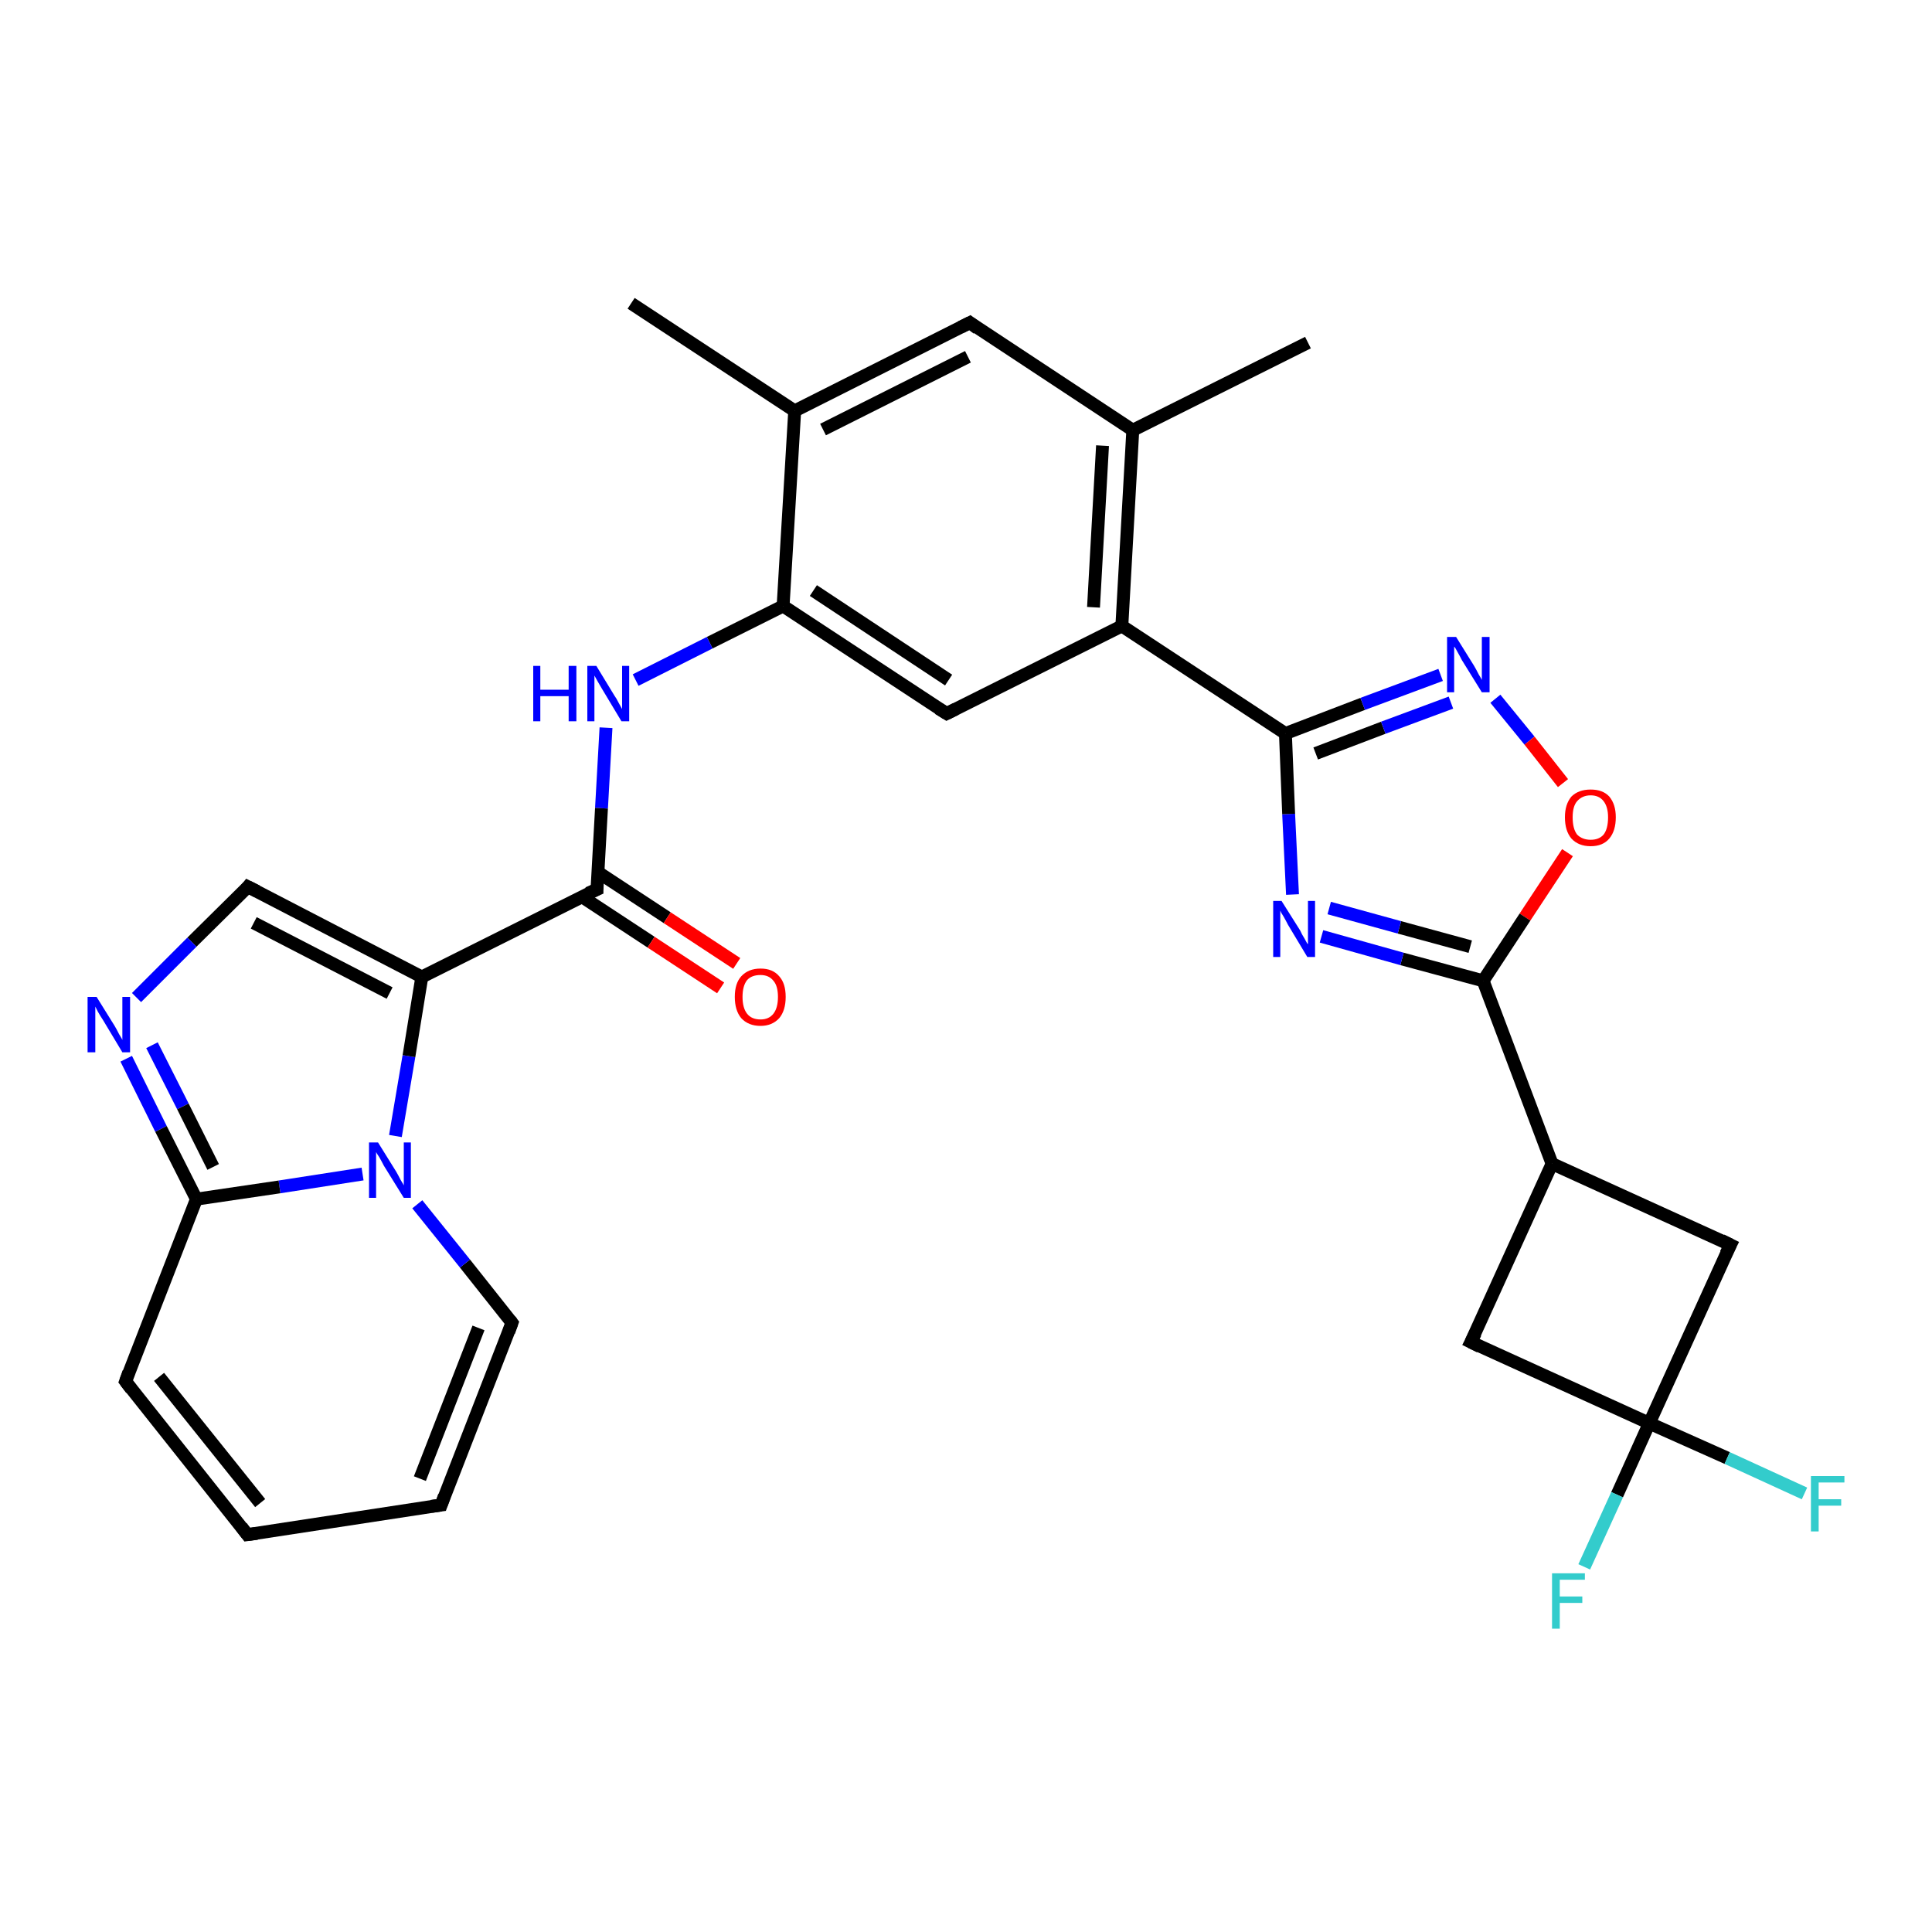 <?xml version='1.0' encoding='iso-8859-1'?>
<svg version='1.1' baseProfile='full'
              xmlns='http://www.w3.org/2000/svg'
                      xmlns:rdkit='http://www.rdkit.org/xml'
                      xmlns:xlink='http://www.w3.org/1999/xlink'
                  xml:space='preserve'
width='300px' height='300px' viewBox='0 0 300 300'>
<!-- END OF HEADER -->
<rect style='opacity:1.0;fill:#FFFFFF;stroke:none' width='300.0' height='300.0' x='0.0' y='0.0'> </rect>
<path class='bond-0 atom-0 atom-1' d='M 98.0,47.1 L 123.4,63.8' style='fill:none;fill-rule:evenodd;stroke:#000000;stroke-width:2.0px;stroke-linecap:butt;stroke-linejoin:miter;stroke-opacity:1' />
<path class='bond-1 atom-1 atom-2' d='M 123.4,63.8 L 150.6,50.1' style='fill:none;fill-rule:evenodd;stroke:#000000;stroke-width:2.0px;stroke-linecap:butt;stroke-linejoin:miter;stroke-opacity:1' />
<path class='bond-1 atom-1 atom-2' d='M 127.8,66.7 L 150.3,55.4' style='fill:none;fill-rule:evenodd;stroke:#000000;stroke-width:2.0px;stroke-linecap:butt;stroke-linejoin:miter;stroke-opacity:1' />
<path class='bond-2 atom-2 atom-3' d='M 150.6,50.1 L 175.9,66.8' style='fill:none;fill-rule:evenodd;stroke:#000000;stroke-width:2.0px;stroke-linecap:butt;stroke-linejoin:miter;stroke-opacity:1' />
<path class='bond-3 atom-3 atom-4' d='M 175.9,66.8 L 203.1,53.2' style='fill:none;fill-rule:evenodd;stroke:#000000;stroke-width:2.0px;stroke-linecap:butt;stroke-linejoin:miter;stroke-opacity:1' />
<path class='bond-4 atom-3 atom-5' d='M 175.9,66.8 L 174.2,97.2' style='fill:none;fill-rule:evenodd;stroke:#000000;stroke-width:2.0px;stroke-linecap:butt;stroke-linejoin:miter;stroke-opacity:1' />
<path class='bond-4 atom-3 atom-5' d='M 171.2,69.2 L 169.8,94.3' style='fill:none;fill-rule:evenodd;stroke:#000000;stroke-width:2.0px;stroke-linecap:butt;stroke-linejoin:miter;stroke-opacity:1' />
<path class='bond-5 atom-5 atom-6' d='M 174.2,97.2 L 147.0,110.8' style='fill:none;fill-rule:evenodd;stroke:#000000;stroke-width:2.0px;stroke-linecap:butt;stroke-linejoin:miter;stroke-opacity:1' />
<path class='bond-6 atom-6 atom-7' d='M 147.0,110.8 L 121.6,94.1' style='fill:none;fill-rule:evenodd;stroke:#000000;stroke-width:2.0px;stroke-linecap:butt;stroke-linejoin:miter;stroke-opacity:1' />
<path class='bond-6 atom-6 atom-7' d='M 147.3,105.6 L 126.3,91.7' style='fill:none;fill-rule:evenodd;stroke:#000000;stroke-width:2.0px;stroke-linecap:butt;stroke-linejoin:miter;stroke-opacity:1' />
<path class='bond-7 atom-7 atom-8' d='M 121.6,94.1 L 110.2,99.8' style='fill:none;fill-rule:evenodd;stroke:#000000;stroke-width:2.0px;stroke-linecap:butt;stroke-linejoin:miter;stroke-opacity:1' />
<path class='bond-7 atom-7 atom-8' d='M 110.2,99.8 L 98.7,105.6' style='fill:none;fill-rule:evenodd;stroke:#0000FF;stroke-width:2.0px;stroke-linecap:butt;stroke-linejoin:miter;stroke-opacity:1' />
<path class='bond-8 atom-8 atom-9' d='M 94.1,113.0 L 93.4,125.5' style='fill:none;fill-rule:evenodd;stroke:#0000FF;stroke-width:2.0px;stroke-linecap:butt;stroke-linejoin:miter;stroke-opacity:1' />
<path class='bond-8 atom-8 atom-9' d='M 93.4,125.5 L 92.7,138.1' style='fill:none;fill-rule:evenodd;stroke:#000000;stroke-width:2.0px;stroke-linecap:butt;stroke-linejoin:miter;stroke-opacity:1' />
<path class='bond-9 atom-9 atom-10' d='M 90.3,139.2 L 101.1,146.3' style='fill:none;fill-rule:evenodd;stroke:#000000;stroke-width:2.0px;stroke-linecap:butt;stroke-linejoin:miter;stroke-opacity:1' />
<path class='bond-9 atom-9 atom-10' d='M 101.1,146.3 L 111.9,153.4' style='fill:none;fill-rule:evenodd;stroke:#FF0000;stroke-width:2.0px;stroke-linecap:butt;stroke-linejoin:miter;stroke-opacity:1' />
<path class='bond-9 atom-9 atom-10' d='M 92.8,135.4 L 103.6,142.5' style='fill:none;fill-rule:evenodd;stroke:#000000;stroke-width:2.0px;stroke-linecap:butt;stroke-linejoin:miter;stroke-opacity:1' />
<path class='bond-9 atom-9 atom-10' d='M 103.6,142.5 L 114.4,149.6' style='fill:none;fill-rule:evenodd;stroke:#FF0000;stroke-width:2.0px;stroke-linecap:butt;stroke-linejoin:miter;stroke-opacity:1' />
<path class='bond-10 atom-9 atom-11' d='M 92.7,138.1 L 65.5,151.7' style='fill:none;fill-rule:evenodd;stroke:#000000;stroke-width:2.0px;stroke-linecap:butt;stroke-linejoin:miter;stroke-opacity:1' />
<path class='bond-11 atom-11 atom-12' d='M 65.5,151.7 L 38.5,137.7' style='fill:none;fill-rule:evenodd;stroke:#000000;stroke-width:2.0px;stroke-linecap:butt;stroke-linejoin:miter;stroke-opacity:1' />
<path class='bond-11 atom-11 atom-12' d='M 60.5,154.2 L 39.4,143.3' style='fill:none;fill-rule:evenodd;stroke:#000000;stroke-width:2.0px;stroke-linecap:butt;stroke-linejoin:miter;stroke-opacity:1' />
<path class='bond-12 atom-12 atom-13' d='M 38.5,137.7 L 29.8,146.3' style='fill:none;fill-rule:evenodd;stroke:#000000;stroke-width:2.0px;stroke-linecap:butt;stroke-linejoin:miter;stroke-opacity:1' />
<path class='bond-12 atom-12 atom-13' d='M 29.8,146.3 L 21.2,154.9' style='fill:none;fill-rule:evenodd;stroke:#0000FF;stroke-width:2.0px;stroke-linecap:butt;stroke-linejoin:miter;stroke-opacity:1' />
<path class='bond-13 atom-13 atom-14' d='M 19.6,164.4 L 25.0,175.3' style='fill:none;fill-rule:evenodd;stroke:#0000FF;stroke-width:2.0px;stroke-linecap:butt;stroke-linejoin:miter;stroke-opacity:1' />
<path class='bond-13 atom-13 atom-14' d='M 25.0,175.3 L 30.5,186.2' style='fill:none;fill-rule:evenodd;stroke:#000000;stroke-width:2.0px;stroke-linecap:butt;stroke-linejoin:miter;stroke-opacity:1' />
<path class='bond-13 atom-13 atom-14' d='M 23.6,162.3 L 28.4,171.8' style='fill:none;fill-rule:evenodd;stroke:#0000FF;stroke-width:2.0px;stroke-linecap:butt;stroke-linejoin:miter;stroke-opacity:1' />
<path class='bond-13 atom-13 atom-14' d='M 28.4,171.8 L 33.1,181.2' style='fill:none;fill-rule:evenodd;stroke:#000000;stroke-width:2.0px;stroke-linecap:butt;stroke-linejoin:miter;stroke-opacity:1' />
<path class='bond-14 atom-14 atom-15' d='M 30.5,186.2 L 19.5,214.5' style='fill:none;fill-rule:evenodd;stroke:#000000;stroke-width:2.0px;stroke-linecap:butt;stroke-linejoin:miter;stroke-opacity:1' />
<path class='bond-15 atom-15 atom-16' d='M 19.5,214.5 L 38.4,238.3' style='fill:none;fill-rule:evenodd;stroke:#000000;stroke-width:2.0px;stroke-linecap:butt;stroke-linejoin:miter;stroke-opacity:1' />
<path class='bond-15 atom-15 atom-16' d='M 24.7,213.8 L 40.4,233.4' style='fill:none;fill-rule:evenodd;stroke:#000000;stroke-width:2.0px;stroke-linecap:butt;stroke-linejoin:miter;stroke-opacity:1' />
<path class='bond-16 atom-16 atom-17' d='M 38.4,238.3 L 68.5,233.7' style='fill:none;fill-rule:evenodd;stroke:#000000;stroke-width:2.0px;stroke-linecap:butt;stroke-linejoin:miter;stroke-opacity:1' />
<path class='bond-17 atom-17 atom-18' d='M 68.5,233.7 L 79.5,205.4' style='fill:none;fill-rule:evenodd;stroke:#000000;stroke-width:2.0px;stroke-linecap:butt;stroke-linejoin:miter;stroke-opacity:1' />
<path class='bond-17 atom-17 atom-18' d='M 65.2,229.6 L 74.3,206.2' style='fill:none;fill-rule:evenodd;stroke:#000000;stroke-width:2.0px;stroke-linecap:butt;stroke-linejoin:miter;stroke-opacity:1' />
<path class='bond-18 atom-18 atom-19' d='M 79.5,205.4 L 72.2,196.2' style='fill:none;fill-rule:evenodd;stroke:#000000;stroke-width:2.0px;stroke-linecap:butt;stroke-linejoin:miter;stroke-opacity:1' />
<path class='bond-18 atom-18 atom-19' d='M 72.2,196.2 L 64.8,187.0' style='fill:none;fill-rule:evenodd;stroke:#0000FF;stroke-width:2.0px;stroke-linecap:butt;stroke-linejoin:miter;stroke-opacity:1' />
<path class='bond-19 atom-5 atom-20' d='M 174.2,97.2 L 199.6,113.9' style='fill:none;fill-rule:evenodd;stroke:#000000;stroke-width:2.0px;stroke-linecap:butt;stroke-linejoin:miter;stroke-opacity:1' />
<path class='bond-20 atom-20 atom-21' d='M 199.6,113.9 L 211.6,109.3' style='fill:none;fill-rule:evenodd;stroke:#000000;stroke-width:2.0px;stroke-linecap:butt;stroke-linejoin:miter;stroke-opacity:1' />
<path class='bond-20 atom-20 atom-21' d='M 211.6,109.3 L 223.7,104.8' style='fill:none;fill-rule:evenodd;stroke:#0000FF;stroke-width:2.0px;stroke-linecap:butt;stroke-linejoin:miter;stroke-opacity:1' />
<path class='bond-20 atom-20 atom-21' d='M 204.3,117.0 L 214.8,113.0' style='fill:none;fill-rule:evenodd;stroke:#000000;stroke-width:2.0px;stroke-linecap:butt;stroke-linejoin:miter;stroke-opacity:1' />
<path class='bond-20 atom-20 atom-21' d='M 214.8,113.0 L 225.3,109.1' style='fill:none;fill-rule:evenodd;stroke:#0000FF;stroke-width:2.0px;stroke-linecap:butt;stroke-linejoin:miter;stroke-opacity:1' />
<path class='bond-21 atom-21 atom-22' d='M 232.2,108.5 L 237.5,115.0' style='fill:none;fill-rule:evenodd;stroke:#0000FF;stroke-width:2.0px;stroke-linecap:butt;stroke-linejoin:miter;stroke-opacity:1' />
<path class='bond-21 atom-21 atom-22' d='M 237.5,115.0 L 242.7,121.6' style='fill:none;fill-rule:evenodd;stroke:#FF0000;stroke-width:2.0px;stroke-linecap:butt;stroke-linejoin:miter;stroke-opacity:1' />
<path class='bond-22 atom-22 atom-23' d='M 243.4,132.4 L 236.8,142.4' style='fill:none;fill-rule:evenodd;stroke:#FF0000;stroke-width:2.0px;stroke-linecap:butt;stroke-linejoin:miter;stroke-opacity:1' />
<path class='bond-22 atom-22 atom-23' d='M 236.8,142.4 L 230.3,152.3' style='fill:none;fill-rule:evenodd;stroke:#000000;stroke-width:2.0px;stroke-linecap:butt;stroke-linejoin:miter;stroke-opacity:1' />
<path class='bond-23 atom-23 atom-24' d='M 230.3,152.3 L 217.7,148.9' style='fill:none;fill-rule:evenodd;stroke:#000000;stroke-width:2.0px;stroke-linecap:butt;stroke-linejoin:miter;stroke-opacity:1' />
<path class='bond-23 atom-23 atom-24' d='M 217.7,148.9 L 205.2,145.4' style='fill:none;fill-rule:evenodd;stroke:#0000FF;stroke-width:2.0px;stroke-linecap:butt;stroke-linejoin:miter;stroke-opacity:1' />
<path class='bond-23 atom-23 atom-24' d='M 228.3,147.0 L 217.3,144.0' style='fill:none;fill-rule:evenodd;stroke:#000000;stroke-width:2.0px;stroke-linecap:butt;stroke-linejoin:miter;stroke-opacity:1' />
<path class='bond-23 atom-23 atom-24' d='M 217.3,144.0 L 206.4,141.0' style='fill:none;fill-rule:evenodd;stroke:#0000FF;stroke-width:2.0px;stroke-linecap:butt;stroke-linejoin:miter;stroke-opacity:1' />
<path class='bond-24 atom-23 atom-25' d='M 230.3,152.3 L 241.0,180.7' style='fill:none;fill-rule:evenodd;stroke:#000000;stroke-width:2.0px;stroke-linecap:butt;stroke-linejoin:miter;stroke-opacity:1' />
<path class='bond-25 atom-25 atom-26' d='M 241.0,180.7 L 228.4,208.4' style='fill:none;fill-rule:evenodd;stroke:#000000;stroke-width:2.0px;stroke-linecap:butt;stroke-linejoin:miter;stroke-opacity:1' />
<path class='bond-26 atom-26 atom-27' d='M 228.4,208.4 L 256.1,221.0' style='fill:none;fill-rule:evenodd;stroke:#000000;stroke-width:2.0px;stroke-linecap:butt;stroke-linejoin:miter;stroke-opacity:1' />
<path class='bond-27 atom-27 atom-28' d='M 256.1,221.0 L 268.2,226.4' style='fill:none;fill-rule:evenodd;stroke:#000000;stroke-width:2.0px;stroke-linecap:butt;stroke-linejoin:miter;stroke-opacity:1' />
<path class='bond-27 atom-27 atom-28' d='M 268.2,226.4 L 280.2,231.9' style='fill:none;fill-rule:evenodd;stroke:#33CCCC;stroke-width:2.0px;stroke-linecap:butt;stroke-linejoin:miter;stroke-opacity:1' />
<path class='bond-28 atom-27 atom-29' d='M 256.1,221.0 L 251.1,232.1' style='fill:none;fill-rule:evenodd;stroke:#000000;stroke-width:2.0px;stroke-linecap:butt;stroke-linejoin:miter;stroke-opacity:1' />
<path class='bond-28 atom-27 atom-29' d='M 251.1,232.1 L 246.0,243.3' style='fill:none;fill-rule:evenodd;stroke:#33CCCC;stroke-width:2.0px;stroke-linecap:butt;stroke-linejoin:miter;stroke-opacity:1' />
<path class='bond-29 atom-27 atom-30' d='M 256.1,221.0 L 268.7,193.3' style='fill:none;fill-rule:evenodd;stroke:#000000;stroke-width:2.0px;stroke-linecap:butt;stroke-linejoin:miter;stroke-opacity:1' />
<path class='bond-30 atom-7 atom-1' d='M 121.6,94.1 L 123.4,63.8' style='fill:none;fill-rule:evenodd;stroke:#000000;stroke-width:2.0px;stroke-linecap:butt;stroke-linejoin:miter;stroke-opacity:1' />
<path class='bond-31 atom-19 atom-11' d='M 61.4,176.4 L 63.5,164.0' style='fill:none;fill-rule:evenodd;stroke:#0000FF;stroke-width:2.0px;stroke-linecap:butt;stroke-linejoin:miter;stroke-opacity:1' />
<path class='bond-31 atom-19 atom-11' d='M 63.5,164.0 L 65.5,151.7' style='fill:none;fill-rule:evenodd;stroke:#000000;stroke-width:2.0px;stroke-linecap:butt;stroke-linejoin:miter;stroke-opacity:1' />
<path class='bond-32 atom-24 atom-20' d='M 200.7,138.9 L 200.1,126.4' style='fill:none;fill-rule:evenodd;stroke:#0000FF;stroke-width:2.0px;stroke-linecap:butt;stroke-linejoin:miter;stroke-opacity:1' />
<path class='bond-32 atom-24 atom-20' d='M 200.1,126.4 L 199.6,113.9' style='fill:none;fill-rule:evenodd;stroke:#000000;stroke-width:2.0px;stroke-linecap:butt;stroke-linejoin:miter;stroke-opacity:1' />
<path class='bond-33 atom-30 atom-25' d='M 268.7,193.3 L 241.0,180.7' style='fill:none;fill-rule:evenodd;stroke:#000000;stroke-width:2.0px;stroke-linecap:butt;stroke-linejoin:miter;stroke-opacity:1' />
<path class='bond-34 atom-19 atom-14' d='M 56.3,182.3 L 43.4,184.3' style='fill:none;fill-rule:evenodd;stroke:#0000FF;stroke-width:2.0px;stroke-linecap:butt;stroke-linejoin:miter;stroke-opacity:1' />
<path class='bond-34 atom-19 atom-14' d='M 43.4,184.3 L 30.5,186.2' style='fill:none;fill-rule:evenodd;stroke:#000000;stroke-width:2.0px;stroke-linecap:butt;stroke-linejoin:miter;stroke-opacity:1' />
<path d='M 149.2,50.8 L 150.6,50.1 L 151.8,51.0' style='fill:none;stroke:#000000;stroke-width:2.0px;stroke-linecap:butt;stroke-linejoin:miter;stroke-opacity:1;' />
<path d='M 148.4,110.1 L 147.0,110.8 L 145.7,110.0' style='fill:none;stroke:#000000;stroke-width:2.0px;stroke-linecap:butt;stroke-linejoin:miter;stroke-opacity:1;' />
<path d='M 92.7,137.4 L 92.7,138.1 L 91.3,138.7' style='fill:none;stroke:#000000;stroke-width:2.0px;stroke-linecap:butt;stroke-linejoin:miter;stroke-opacity:1;' />
<path d='M 39.9,138.4 L 38.5,137.7 L 38.1,138.2' style='fill:none;stroke:#000000;stroke-width:2.0px;stroke-linecap:butt;stroke-linejoin:miter;stroke-opacity:1;' />
<path d='M 20.0,213.1 L 19.5,214.5 L 20.4,215.7' style='fill:none;stroke:#000000;stroke-width:2.0px;stroke-linecap:butt;stroke-linejoin:miter;stroke-opacity:1;' />
<path d='M 37.5,237.1 L 38.4,238.3 L 39.9,238.1' style='fill:none;stroke:#000000;stroke-width:2.0px;stroke-linecap:butt;stroke-linejoin:miter;stroke-opacity:1;' />
<path d='M 67.0,233.9 L 68.5,233.7 L 69.0,232.3' style='fill:none;stroke:#000000;stroke-width:2.0px;stroke-linecap:butt;stroke-linejoin:miter;stroke-opacity:1;' />
<path d='M 79.0,206.8 L 79.5,205.4 L 79.2,205.0' style='fill:none;stroke:#000000;stroke-width:2.0px;stroke-linecap:butt;stroke-linejoin:miter;stroke-opacity:1;' />
<path d='M 229.1,207.0 L 228.4,208.4 L 229.8,209.1' style='fill:none;stroke:#000000;stroke-width:2.0px;stroke-linecap:butt;stroke-linejoin:miter;stroke-opacity:1;' />
<path d='M 268.0,194.7 L 268.7,193.3 L 267.3,192.6' style='fill:none;stroke:#000000;stroke-width:2.0px;stroke-linecap:butt;stroke-linejoin:miter;stroke-opacity:1;' />
<path class='atom-8' d='M 82.8 103.4
L 83.9 103.4
L 83.9 107.1
L 88.3 107.1
L 88.3 103.4
L 89.5 103.4
L 89.5 112.0
L 88.3 112.0
L 88.3 108.1
L 83.9 108.1
L 83.9 112.0
L 82.8 112.0
L 82.8 103.4
' fill='#0000FF'/>
<path class='atom-8' d='M 92.6 103.4
L 95.4 108.0
Q 95.7 108.4, 96.1 109.2
Q 96.6 110.1, 96.6 110.1
L 96.6 103.4
L 97.7 103.4
L 97.7 112.0
L 96.5 112.0
L 93.5 107.0
Q 93.2 106.5, 92.8 105.8
Q 92.4 105.1, 92.3 104.9
L 92.3 112.0
L 91.2 112.0
L 91.2 103.4
L 92.6 103.4
' fill='#0000FF'/>
<path class='atom-10' d='M 114.1 154.8
Q 114.1 152.7, 115.1 151.6
Q 116.2 150.4, 118.1 150.4
Q 120.0 150.4, 121.0 151.6
Q 122.0 152.7, 122.0 154.8
Q 122.0 156.9, 121.0 158.1
Q 119.9 159.3, 118.1 159.3
Q 116.2 159.3, 115.1 158.1
Q 114.1 156.9, 114.1 154.8
M 118.1 158.3
Q 119.4 158.3, 120.1 157.4
Q 120.8 156.5, 120.8 154.8
Q 120.8 153.1, 120.1 152.3
Q 119.4 151.4, 118.1 151.4
Q 116.7 151.4, 116.0 152.2
Q 115.3 153.1, 115.3 154.8
Q 115.3 156.5, 116.0 157.4
Q 116.7 158.3, 118.1 158.3
' fill='#FF0000'/>
<path class='atom-13' d='M 15.0 154.8
L 17.8 159.3
Q 18.1 159.8, 18.5 160.6
Q 19.0 161.4, 19.0 161.5
L 19.0 154.8
L 20.2 154.8
L 20.2 163.4
L 19.0 163.4
L 16.0 158.4
Q 15.6 157.8, 15.2 157.1
Q 14.9 156.5, 14.8 156.3
L 14.8 163.4
L 13.6 163.4
L 13.6 154.8
L 15.0 154.8
' fill='#0000FF'/>
<path class='atom-19' d='M 58.7 177.4
L 61.5 181.9
Q 61.8 182.4, 62.2 183.2
Q 62.7 184.0, 62.7 184.1
L 62.7 177.4
L 63.8 177.4
L 63.8 186.0
L 62.7 186.0
L 59.6 181.0
Q 59.3 180.4, 58.9 179.7
Q 58.5 179.1, 58.4 178.9
L 58.4 186.0
L 57.3 186.0
L 57.3 177.4
L 58.7 177.4
' fill='#0000FF'/>
<path class='atom-21' d='M 226.1 98.9
L 228.9 103.4
Q 229.2 103.9, 229.6 104.7
Q 230.1 105.5, 230.1 105.6
L 230.1 98.9
L 231.3 98.9
L 231.3 107.5
L 230.1 107.5
L 227.0 102.5
Q 226.7 101.9, 226.3 101.2
Q 226.0 100.6, 225.8 100.4
L 225.8 107.5
L 224.7 107.5
L 224.7 98.9
L 226.1 98.9
' fill='#0000FF'/>
<path class='atom-22' d='M 243.0 126.9
Q 243.0 124.9, 244.0 123.7
Q 245.1 122.6, 247.0 122.6
Q 248.9 122.6, 249.9 123.7
Q 250.9 124.9, 250.9 126.9
Q 250.9 129.0, 249.9 130.2
Q 248.9 131.4, 247.0 131.4
Q 245.1 131.4, 244.0 130.2
Q 243.0 129.0, 243.0 126.9
M 247.0 130.4
Q 248.3 130.4, 249.0 129.6
Q 249.7 128.7, 249.7 126.9
Q 249.7 125.3, 249.0 124.4
Q 248.3 123.5, 247.0 123.5
Q 245.7 123.5, 244.9 124.4
Q 244.2 125.2, 244.2 126.9
Q 244.2 128.7, 244.9 129.6
Q 245.7 130.4, 247.0 130.4
' fill='#FF0000'/>
<path class='atom-24' d='M 199.0 139.9
L 201.9 144.5
Q 202.1 145.0, 202.6 145.8
Q 203.0 146.6, 203.1 146.6
L 203.1 139.9
L 204.2 139.9
L 204.2 148.6
L 203.0 148.6
L 200.0 143.6
Q 199.7 143.0, 199.3 142.3
Q 198.9 141.7, 198.8 141.4
L 198.8 148.6
L 197.7 148.6
L 197.7 139.9
L 199.0 139.9
' fill='#0000FF'/>
<path class='atom-28' d='M 281.2 229.2
L 286.4 229.2
L 286.4 230.2
L 282.4 230.2
L 282.4 232.8
L 285.9 232.8
L 285.9 233.8
L 282.4 233.8
L 282.4 237.8
L 281.2 237.8
L 281.2 229.2
' fill='#33CCCC'/>
<path class='atom-29' d='M 241.0 244.3
L 246.1 244.3
L 246.1 245.3
L 242.2 245.3
L 242.2 247.9
L 245.7 247.9
L 245.7 248.9
L 242.2 248.9
L 242.2 252.9
L 241.0 252.9
L 241.0 244.3
' fill='#33CCCC'/>
</svg>
